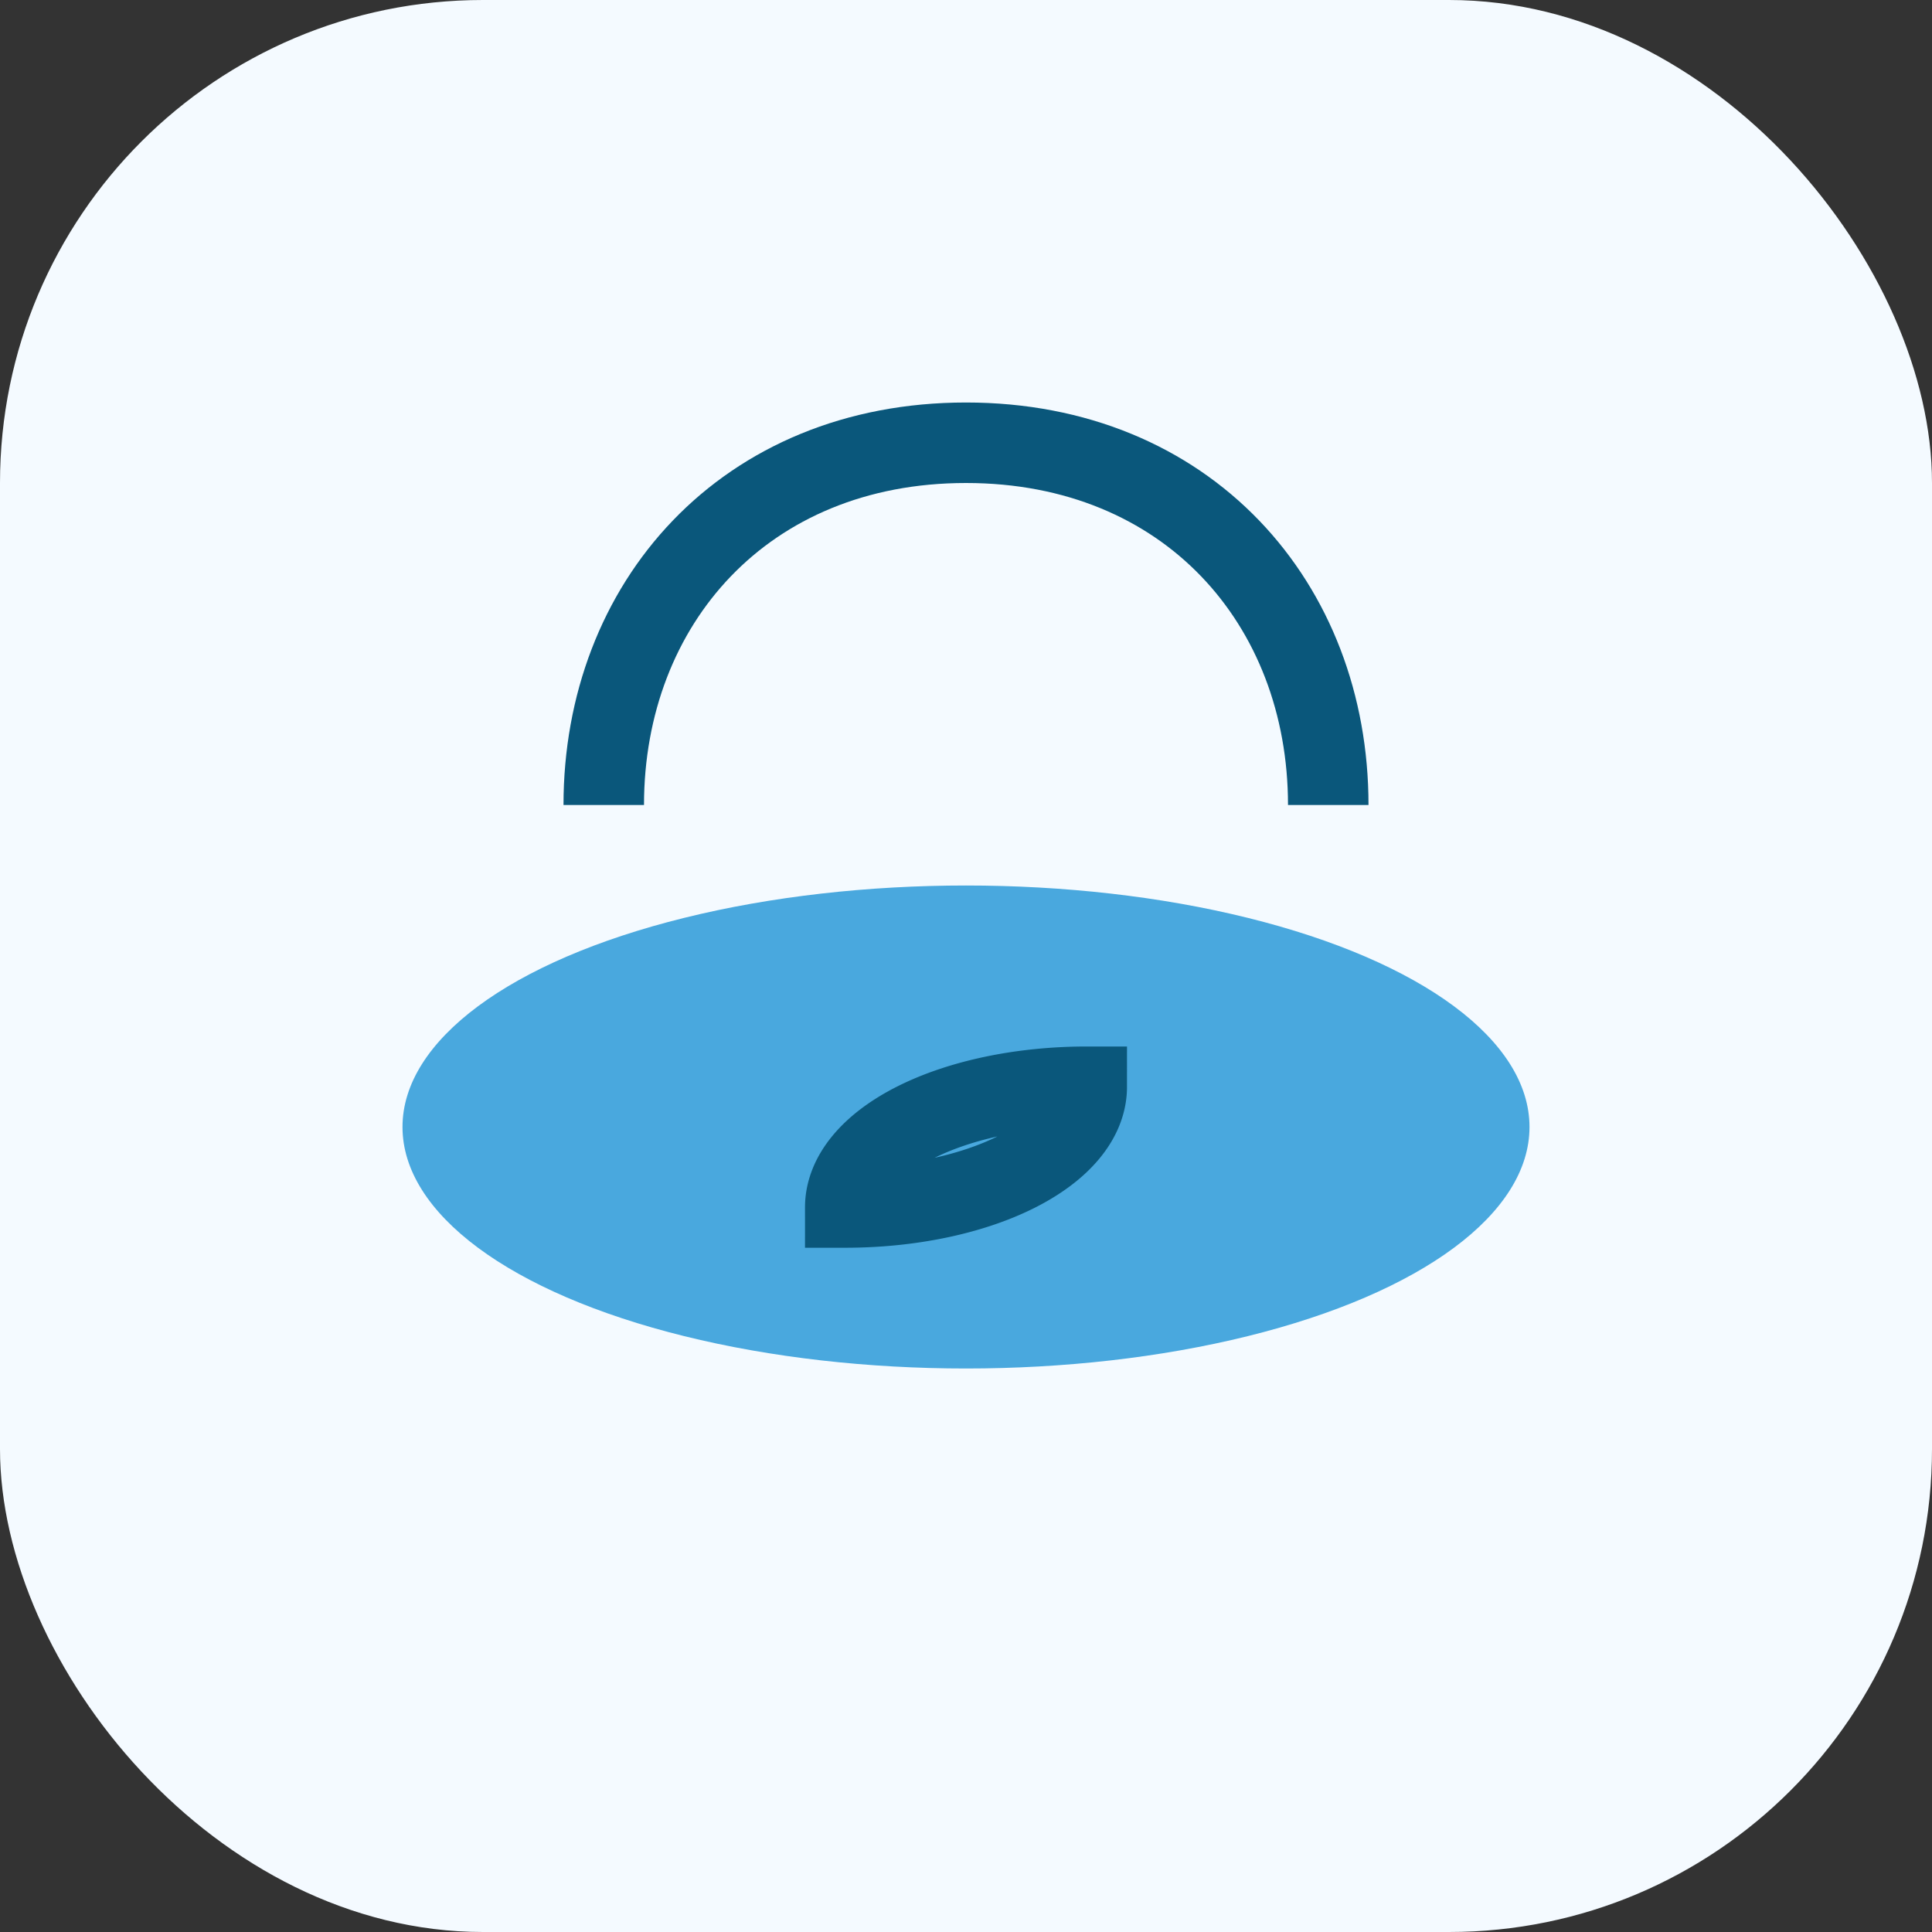 <?xml version="1.0" encoding="UTF-8"?>
<svg xmlns="http://www.w3.org/2000/svg" width="48" height="48" viewBox="0 0 48 48"><rect x="0" y="0" width="48" height="48" fill="#333333" stroke="none"/><rect width="48" height="48" rx="12" fill="#F4FAFF"/><ellipse cx="24" cy="28" rx="14" ry="6" fill="#49A8DE"/><path d="M33 20c0-5-3.5-9-9-9s-9 4-9 9" fill="none" stroke="#0A577B" stroke-width="2"/><path d="M21 30a6 3 0 0 1 6-3a6 3 0 0 1-6 3z" fill="none" stroke="#0A577B" stroke-width="2"/></svg>